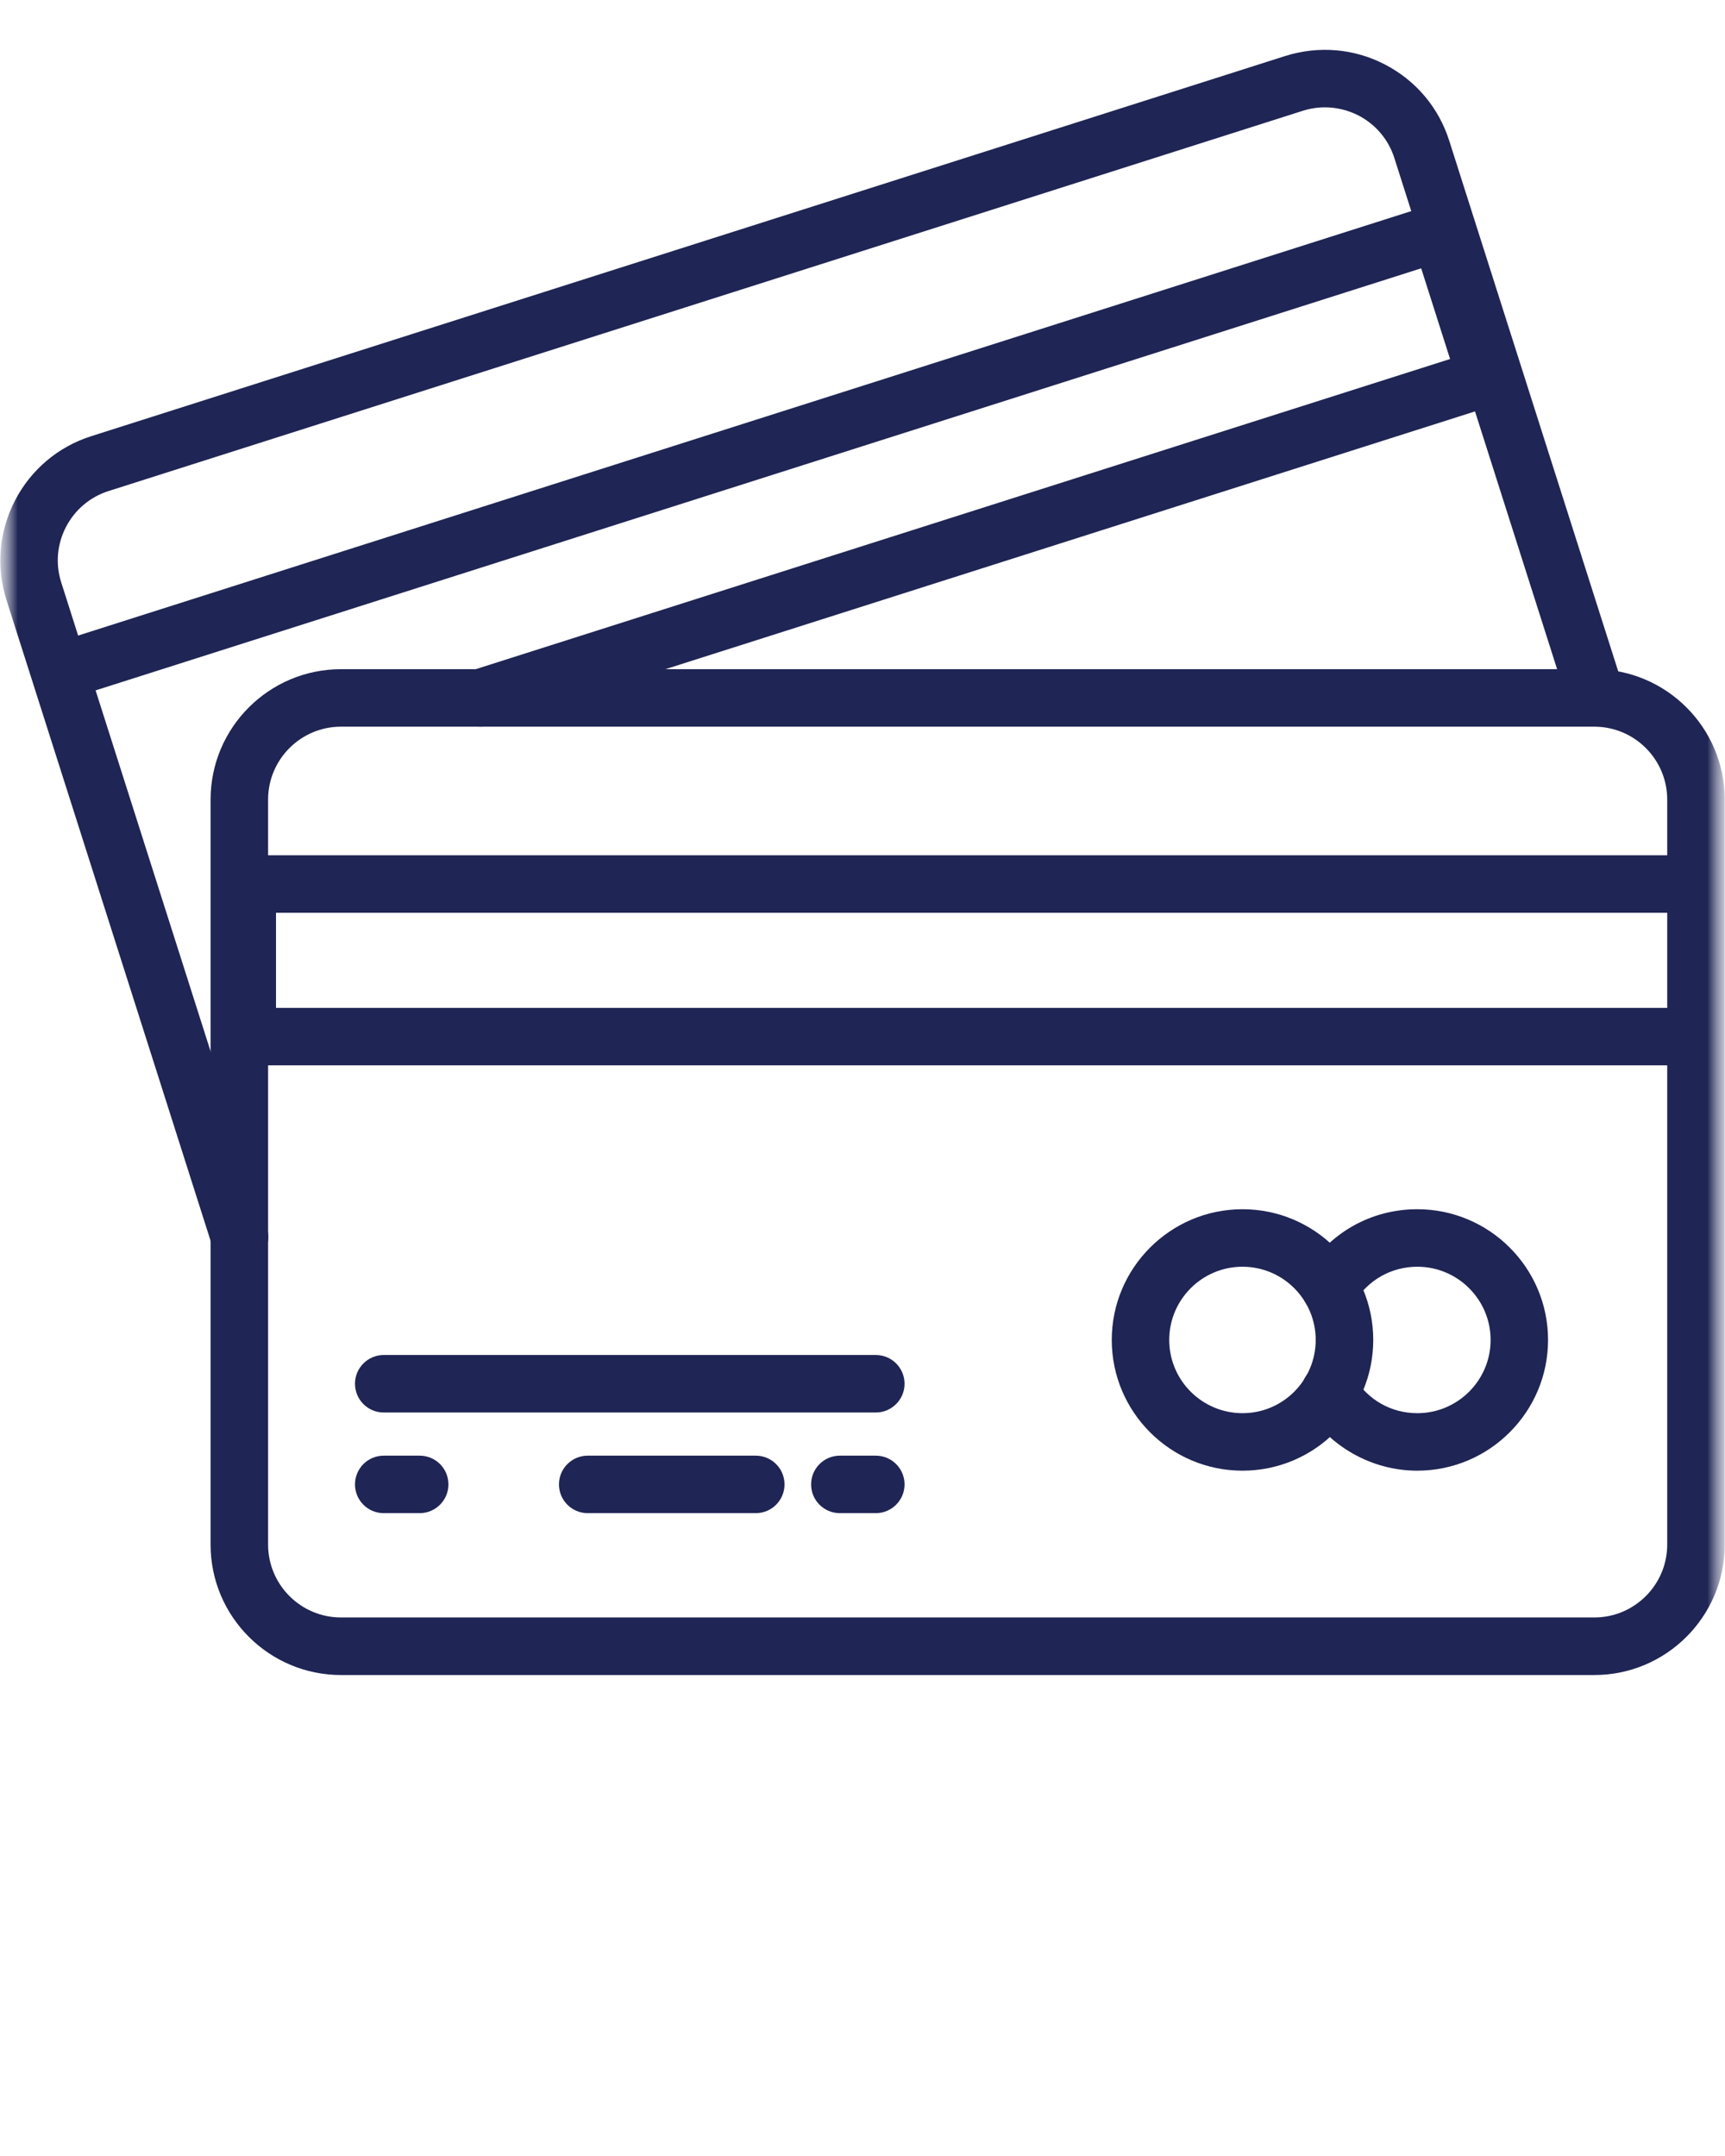 <svg xmlns="http://www.w3.org/2000/svg" width="48" height="60" viewBox="0 0 48 60" fill="none"><g clip-path="url(#clip0_193_305)"><mask id="mask0_193_305" style="mask-type:luminance" maskUnits="userSpaceOnUse" x="0" y="0" width="48" height="60"><path d="M48 0H0V60H48V0Z" fill="white"></path></mask><g mask="url(#mask0_193_305)"><mask id="mask1_193_305" style="mask-type:luminance" maskUnits="userSpaceOnUse" x="0" y="0" width="48" height="60"><path d="M48 0H0V60H48V0Z" fill="white"></path></mask><g mask="url(#mask1_193_305)"><path d="M44.364 46.615H9.488C7.488 46.615 5.86 44.989 5.86 42.987V22.251C5.86 20.251 7.486 18.623 9.488 18.623H44.364C46.364 18.623 47.992 20.249 47.992 22.251V42.987C47.992 44.987 46.364 46.615 44.364 46.615ZM7.46 29.647V42.985C7.46 44.103 8.37 45.013 9.488 45.013H44.364C45.482 45.013 46.392 44.103 46.392 42.985V29.647H7.46ZM7.68 28.049H46.392V25.401H7.68V28.049ZM7.46 23.801H46.392V22.251C46.392 21.133 45.482 20.223 44.364 20.223H9.488C8.37 20.223 7.46 21.133 7.46 22.251V23.801Z" fill="#1F2554"></path><path d="M34.574 40.928C32.568 40.928 30.936 39.296 30.936 37.29C30.936 35.284 32.568 33.652 34.574 33.652C36.58 33.652 38.212 35.284 38.212 37.29C38.212 39.296 36.58 40.928 34.574 40.928ZM34.574 35.252C33.45 35.252 32.535 36.166 32.535 37.29C32.535 38.414 33.45 39.328 34.574 39.328C35.697 39.328 36.611 38.414 36.611 37.29C36.611 36.166 35.697 35.252 34.574 35.252Z" fill="#1F2554"></path><path d="M39.436 40.928C38.166 40.928 36.97 40.25 36.314 39.158C36.088 38.78 36.21 38.288 36.59 38.06C36.97 37.83 37.46 37.956 37.688 38.336C38.06 38.958 38.714 39.328 39.438 39.328C40.562 39.328 41.478 38.414 41.478 37.29C41.478 36.166 40.562 35.252 39.438 35.252C38.718 35.252 38.064 35.622 37.69 36.24C37.462 36.62 36.97 36.74 36.592 36.512C36.214 36.284 36.092 35.792 36.32 35.414C36.986 34.31 38.15 33.652 39.438 33.652C41.444 33.652 43.076 35.284 43.076 37.29C43.076 39.296 41.442 40.928 39.436 40.928Z" fill="#1F2554"></path><path d="M24.37 39.309H10.678C10.236 39.309 9.878 38.951 9.878 38.509C9.878 38.067 10.236 37.709 10.678 37.709H24.37C24.812 37.709 25.17 38.067 25.17 38.509C25.17 38.951 24.81 39.309 24.37 39.309Z" fill="#1F2554"></path><path d="M11.678 42.11H10.678C10.236 42.11 9.878 41.752 9.878 41.31C9.878 40.868 10.236 40.51 10.678 40.51H11.678C12.12 40.51 12.478 40.868 12.478 41.31C12.478 41.752 12.118 42.11 11.678 42.11Z" fill="#1F2554"></path><path d="M21.03 42.11H16.354C15.912 42.11 15.554 41.752 15.554 41.31C15.554 40.868 15.912 40.51 16.354 40.51H21.03C21.472 40.51 21.83 40.868 21.83 41.31C21.83 41.752 21.472 42.11 21.03 42.11Z" fill="#1F2554"></path><path d="M24.37 42.11H23.37C22.928 42.11 22.57 41.752 22.57 41.31C22.57 40.868 22.928 40.51 23.37 40.51H24.37C24.812 40.51 25.17 40.868 25.17 41.31C25.17 41.752 24.81 42.11 24.37 42.11Z" fill="#1F2554"></path><path d="M6.666 35.225C6.328 35.225 6.012 35.009 5.904 34.669L0.18 16.697C-0.112 15.775 -0.028 14.793 0.416 13.931C0.862 13.069 1.616 12.433 2.538 12.139L35.768 1.557C36.694 1.267 37.676 1.349 38.534 1.793C39.396 2.239 40.032 2.991 40.326 3.915L45.182 19.165C45.316 19.587 45.084 20.037 44.662 20.171C44.238 20.303 43.79 20.073 43.656 19.651L41.044 11.449L13.61 20.185C13.186 20.317 12.738 20.085 12.604 19.665C12.47 19.243 12.702 18.793 13.124 18.659L40.35 9.991L39.546 7.467L2.66 19.213L7.428 34.181C7.562 34.603 7.33 35.053 6.908 35.187C6.828 35.213 6.746 35.225 6.666 35.225ZM36.868 2.987C36.662 2.987 36.454 3.019 36.252 3.083L3.022 13.665C2.506 13.829 2.086 14.185 1.836 14.665C1.586 15.147 1.54 15.697 1.704 16.209L2.174 17.687L39.27 5.875L38.8 4.399C38.636 3.883 38.28 3.463 37.8 3.213C37.506 3.063 37.186 2.987 36.868 2.987Z" fill="#1F2554"></path></g></g></g><defs><clipPath id="clip0_193_305"><rect width="48" height="60" fill="white"></rect></clipPath></defs></svg>